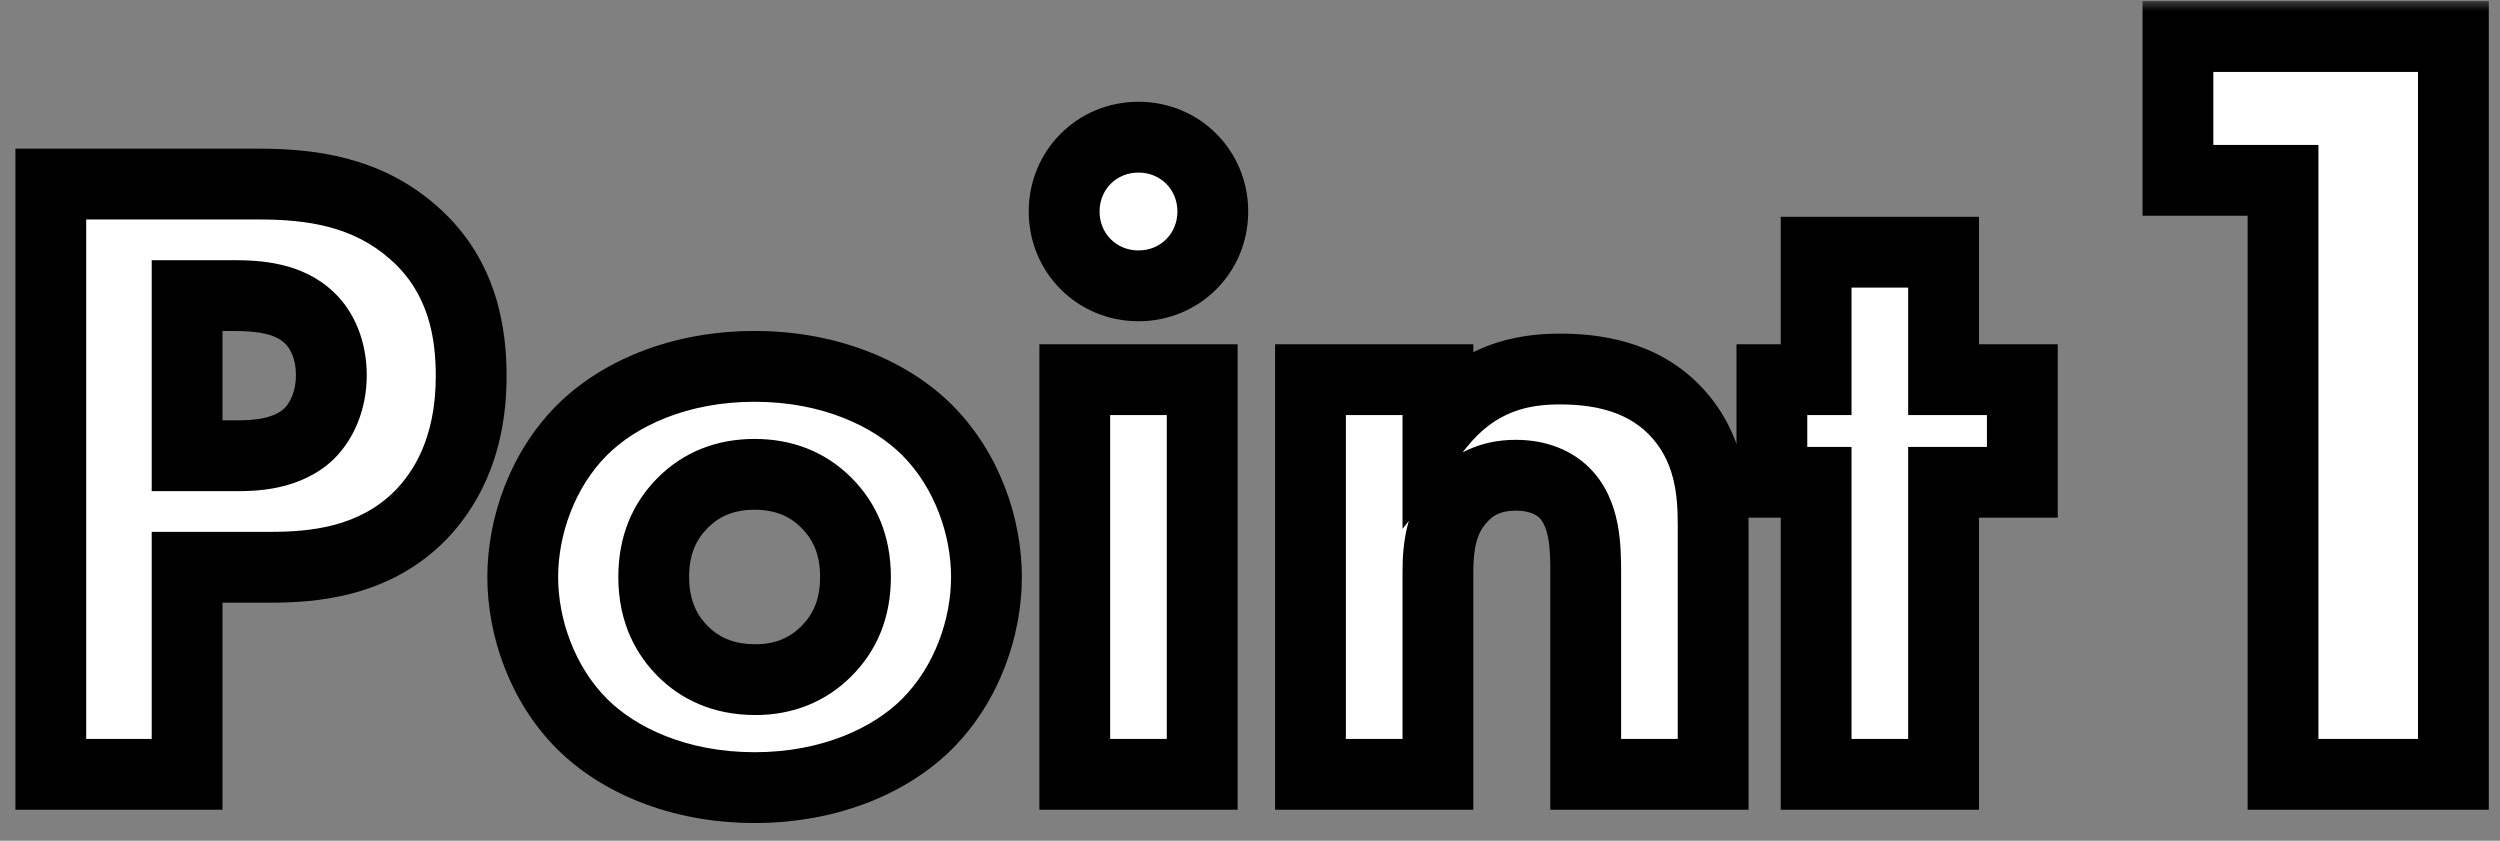 <svg width="113" height="38" viewBox="0 0 113 38" fill="none" xmlns="http://www.w3.org/2000/svg">
<rect x="0" y="0" width="113" height="38" fill="#808080" stroke="none"/>
<mask id="path-1-outside-1_33_2920" maskUnits="userSpaceOnUse" x="0" y="0" width="113" height="38" fill="black">
<rect fill="white" width="113" height="38"/>
<path d="M2.297 8.32H11.697C14.017 8.32 16.577 8.64 18.697 10.52C20.977 12.52 21.297 15.16 21.297 17C21.297 20.36 20.017 22.24 19.017 23.28C16.897 25.44 14.097 25.64 12.217 25.64H8.457V35H2.297V8.32ZM8.457 13.36V20.6H10.657C11.497 20.6 12.977 20.56 13.977 19.6C14.537 19.04 14.977 18.12 14.977 16.96C14.977 15.84 14.577 14.92 13.977 14.36C13.057 13.48 11.737 13.36 10.537 13.36H8.457ZM44.588 26.08C44.588 28.36 43.708 30.92 41.908 32.72C40.308 34.32 37.588 35.6 34.108 35.6C30.628 35.6 27.908 34.32 26.308 32.72C24.508 30.92 23.628 28.36 23.628 26.08C23.628 23.8 24.508 21.24 26.308 19.44C27.908 17.84 30.628 16.56 34.108 16.56C37.588 16.56 40.308 17.84 41.908 19.44C43.708 21.24 44.588 23.8 44.588 26.08ZM34.108 21.44C32.788 21.44 31.708 21.88 30.868 22.72C30.028 23.56 29.548 24.64 29.548 26.08C29.548 27.72 30.188 28.76 30.868 29.44C31.588 30.16 32.628 30.72 34.148 30.72C35.428 30.72 36.508 30.28 37.348 29.44C38.188 28.6 38.668 27.52 38.668 26.08C38.668 24.64 38.188 23.56 37.348 22.72C36.508 21.88 35.428 21.44 34.108 21.44ZM48.58 17.16H54.34V35H48.58V17.16ZM48.099 9.56C48.099 7.68 49.58 6.2 51.459 6.2C53.34 6.2 54.819 7.68 54.819 9.56C54.819 11.44 53.34 12.92 51.459 12.92C49.58 12.92 48.099 11.44 48.099 9.56ZM59.234 35V17.16H64.994V19.28C66.754 17.04 68.834 16.68 70.514 16.68C72.074 16.68 74.114 16.96 75.634 18.48C77.314 20.16 77.434 22.28 77.434 23.72V35H71.674V25.84C71.674 24.68 71.634 23.2 70.714 22.28C70.274 21.84 69.554 21.48 68.514 21.48C67.314 21.48 66.554 21.96 66.114 22.44C65.154 23.4 64.994 24.68 64.994 25.84V35H59.234ZM91.409 21.8H87.85V35H82.09V21.8H80.09V17.16H82.09V11.4H87.85V17.16H91.409V21.8ZM103.193 35V8.15H98.443V1.65H110.893V35H103.193Z"/>
</mask>
<path d="M2.297 8.32H11.697C14.017 8.32 16.577 8.64 18.697 10.52C20.977 12.52 21.297 15.16 21.297 17C21.297 20.36 20.017 22.24 19.017 23.28C16.897 25.44 14.097 25.64 12.217 25.64H8.457V35H2.297V8.32ZM8.457 13.36V20.6H10.657C11.497 20.6 12.977 20.56 13.977 19.6C14.537 19.04 14.977 18.12 14.977 16.96C14.977 15.84 14.577 14.92 13.977 14.36C13.057 13.48 11.737 13.36 10.537 13.36H8.457ZM44.588 26.08C44.588 28.36 43.708 30.92 41.908 32.72C40.308 34.32 37.588 35.6 34.108 35.6C30.628 35.6 27.908 34.32 26.308 32.72C24.508 30.92 23.628 28.36 23.628 26.08C23.628 23.8 24.508 21.24 26.308 19.44C27.908 17.84 30.628 16.56 34.108 16.56C37.588 16.56 40.308 17.84 41.908 19.44C43.708 21.24 44.588 23.8 44.588 26.08ZM34.108 21.44C32.788 21.44 31.708 21.88 30.868 22.72C30.028 23.56 29.548 24.64 29.548 26.08C29.548 27.72 30.188 28.76 30.868 29.44C31.588 30.16 32.628 30.72 34.148 30.72C35.428 30.72 36.508 30.28 37.348 29.44C38.188 28.6 38.668 27.52 38.668 26.08C38.668 24.64 38.188 23.56 37.348 22.72C36.508 21.88 35.428 21.44 34.108 21.44ZM48.58 17.16H54.34V35H48.58V17.16ZM48.099 9.56C48.099 7.68 49.58 6.2 51.459 6.2C53.34 6.2 54.819 7.68 54.819 9.56C54.819 11.44 53.34 12.92 51.459 12.92C49.58 12.92 48.099 11.44 48.099 9.56ZM59.234 35V17.16H64.994V19.28C66.754 17.04 68.834 16.68 70.514 16.68C72.074 16.68 74.114 16.96 75.634 18.48C77.314 20.16 77.434 22.28 77.434 23.72V35H71.674V25.84C71.674 24.68 71.634 23.2 70.714 22.28C70.274 21.84 69.554 21.48 68.514 21.48C67.314 21.48 66.554 21.96 66.114 22.44C65.154 23.4 64.994 24.68 64.994 25.84V35H59.234ZM91.409 21.8H87.85V35H82.09V21.8H80.09V17.16H82.09V11.4H87.85V17.16H91.409V21.8ZM103.193 35V8.15H98.443V1.65H110.893V35H103.193Z" fill="white"/>
<path d="M2.297 8.32V6.72H0.697V8.32H2.297ZM18.697 10.52L17.635 11.717L17.642 11.723L18.697 10.52ZM19.017 23.28L20.159 24.401L20.165 24.395L20.17 24.389L19.017 23.28ZM8.457 25.64V24.04H6.857V25.64H8.457ZM8.457 35V36.6H10.057V35H8.457ZM2.297 35H0.697V36.6H2.297V35ZM8.457 13.36V11.76H6.857V13.36H8.457ZM8.457 20.6H6.857V22.2H8.457V20.6ZM13.977 19.6L15.085 20.754L15.097 20.743L15.108 20.731L13.977 19.6ZM13.977 14.36L12.871 15.516L12.878 15.523L12.885 15.53L13.977 14.36ZM2.297 8.32V9.92H11.697V8.32V6.72H2.297V8.32ZM11.697 8.32V9.92C13.898 9.92 15.962 10.233 17.635 11.717L18.697 10.52L19.759 9.323C17.192 7.047 14.136 6.72 11.697 6.72V8.32ZM18.697 10.52L17.642 11.723C19.398 13.264 19.697 15.316 19.697 17H21.297H22.897C22.897 15.004 22.555 11.776 19.752 9.317L18.697 10.52ZM21.297 17H19.697C19.697 19.883 18.624 21.38 17.864 22.171L19.017 23.28L20.17 24.389C21.41 23.1 22.897 20.837 22.897 17H21.297ZM19.017 23.28L17.875 22.159C16.241 23.824 14.034 24.04 12.217 24.04V25.64V27.24C14.16 27.24 17.553 27.056 20.159 24.401L19.017 23.28ZM12.217 25.64V24.04H8.457V25.64V27.24H12.217V25.64ZM8.457 25.64H6.857V35H8.457H10.057V25.64H8.457ZM8.457 35V33.4H2.297V35V36.6H8.457V35ZM2.297 35H3.897V8.32H2.297H0.697V35H2.297ZM8.457 13.36H6.857V20.6H8.457H10.057V13.36H8.457ZM8.457 20.6V22.2H10.657V20.6V19H8.457V20.6ZM10.657 20.6V22.2C11.441 22.2 13.567 22.212 15.085 20.754L13.977 19.6L12.869 18.446C12.65 18.655 12.337 18.805 11.918 18.896C11.495 18.988 11.059 19 10.657 19V20.6ZM13.977 19.6L15.108 20.731C15.982 19.858 16.577 18.525 16.577 16.96H14.977H13.377C13.377 17.715 13.092 18.222 12.846 18.469L13.977 19.6ZM14.977 16.96H16.577C16.577 15.472 16.044 14.101 15.069 13.19L13.977 14.36L12.885 15.53C13.11 15.739 13.377 16.208 13.377 16.96H14.977ZM13.977 14.36L15.083 13.204C13.663 11.845 11.74 11.76 10.537 11.76V13.36V14.96C11.734 14.96 12.451 15.114 12.871 15.516L13.977 14.36ZM10.537 13.36V11.76H8.457V13.36V14.96H10.537V13.36ZM41.908 32.72L43.039 33.851L41.908 32.72ZM26.308 32.72L27.439 31.589L26.308 32.72ZM26.308 19.44L25.176 18.309L26.308 19.44ZM41.908 19.44L43.039 18.309L41.908 19.44ZM30.868 22.72L29.736 21.589L30.868 22.72ZM37.348 29.44L36.216 28.309H36.216L37.348 29.44ZM37.348 22.72L36.216 23.851L36.216 23.851L37.348 22.72ZM44.588 26.08H42.988C42.988 27.991 42.239 30.126 40.776 31.589L41.908 32.72L43.039 33.851C45.176 31.714 46.188 28.729 46.188 26.08H44.588ZM41.908 32.72L40.776 31.589C39.502 32.863 37.201 34 34.108 34V35.6V37.2C37.974 37.2 41.113 35.777 43.039 33.851L41.908 32.72ZM34.108 35.6V34C31.014 34 28.713 32.863 27.439 31.589L26.308 32.72L25.176 33.851C27.102 35.777 30.241 37.2 34.108 37.2V35.6ZM26.308 32.72L27.439 31.589C25.976 30.126 25.228 27.991 25.228 26.08H23.628H22.028C22.028 28.729 23.039 31.714 25.176 33.851L26.308 32.72ZM23.628 26.08H25.228C25.228 24.169 25.976 22.034 27.439 20.571L26.308 19.44L25.176 18.309C23.039 20.446 22.028 23.431 22.028 26.08H23.628ZM26.308 19.44L27.439 20.571C28.713 19.297 31.014 18.16 34.108 18.16V16.56V14.96C30.241 14.96 27.102 16.383 25.176 18.309L26.308 19.44ZM34.108 16.56V18.16C37.201 18.16 39.502 19.297 40.776 20.571L41.908 19.44L43.039 18.309C41.113 16.383 37.974 14.96 34.108 14.96V16.56ZM41.908 19.44L40.776 20.571C42.239 22.034 42.988 24.169 42.988 26.08H44.588H46.188C46.188 23.431 45.176 20.446 43.039 18.309L41.908 19.44ZM34.108 21.44V19.84C32.396 19.84 30.898 20.426 29.736 21.589L30.868 22.72L31.999 23.851C32.517 23.334 33.18 23.04 34.108 23.04V21.44ZM30.868 22.72L29.736 21.589C28.584 22.741 27.948 24.233 27.948 26.08H29.548H31.148C31.148 25.047 31.471 24.379 31.999 23.851L30.868 22.72ZM29.548 26.08H27.948C27.948 28.203 28.801 29.636 29.736 30.571L30.868 29.44L31.999 28.309C31.575 27.884 31.148 27.237 31.148 26.08H29.548ZM30.868 29.44L29.736 30.571C30.74 31.575 32.181 32.32 34.148 32.32V30.72V29.12C33.075 29.12 32.435 28.745 31.999 28.309L30.868 29.44ZM34.148 30.72V32.32C35.827 32.32 37.322 31.729 38.479 30.571L37.348 29.44L36.216 28.309C35.693 28.831 35.028 29.12 34.148 29.12V30.72ZM37.348 29.44L38.479 30.571C39.631 29.419 40.268 27.927 40.268 26.08H38.668H37.068C37.068 27.113 36.744 27.781 36.216 28.309L37.348 29.44ZM38.668 26.08H40.268C40.268 24.233 39.631 22.741 38.479 21.589L37.348 22.72L36.216 23.851C36.744 24.379 37.068 25.047 37.068 26.08H38.668ZM37.348 22.72L38.479 21.589C37.317 20.426 35.82 19.84 34.108 19.84V21.44V23.04C35.036 23.04 35.698 23.334 36.216 23.851L37.348 22.72ZM48.58 17.16V15.56H46.98V17.16H48.58ZM54.34 17.16H55.94V15.56H54.34V17.16ZM54.34 35V36.6H55.94V35H54.34ZM48.58 35H46.98V36.6H48.58V35ZM48.58 17.16V18.76H54.34V17.16V15.56H48.58V17.16ZM54.34 17.16H52.739V35H54.34H55.94V17.16H54.34ZM54.34 35V33.4H48.58V35V36.6H54.34V35ZM48.58 35H50.179V17.16H48.58H46.98V35H48.58ZM48.099 9.56H49.7C49.7 8.564 50.463 7.8 51.459 7.8V6.2V4.6C48.696 4.6 46.499 6.796 46.499 9.56H48.099ZM51.459 6.2V7.8C52.456 7.8 53.219 8.564 53.219 9.56H54.819H56.419C56.419 6.796 54.223 4.6 51.459 4.6V6.2ZM54.819 9.56H53.219C53.219 10.556 52.456 11.32 51.459 11.32V12.92V14.52C54.223 14.52 56.419 12.324 56.419 9.56H54.819ZM51.459 12.92V11.32C50.463 11.32 49.7 10.556 49.7 9.56H48.099H46.499C46.499 12.324 48.696 14.52 51.459 14.52V12.92ZM59.234 35H57.634V36.6H59.234V35ZM59.234 17.16V15.56H57.634V17.16H59.234ZM64.994 17.16H66.594V15.56H64.994V17.16ZM64.994 19.28H63.394V23.906L66.252 20.268L64.994 19.28ZM75.634 18.48L74.503 19.611L75.634 18.48ZM77.434 35V36.6H79.034V35H77.434ZM71.674 35H70.074V36.6H71.674V35ZM66.114 22.44L67.246 23.571L67.27 23.547L67.294 23.521L66.114 22.44ZM64.994 35V36.6H66.594V35H64.994ZM59.234 35H60.834V17.16H59.234H57.634V35H59.234ZM59.234 17.16V18.76H64.994V17.16V15.56H59.234V17.16ZM64.994 17.16H63.394V19.28H64.994H66.594V17.16H64.994ZM64.994 19.28L66.252 20.268C67.6 18.553 69.117 18.28 70.514 18.28V16.68V15.08C68.551 15.08 65.908 15.527 63.736 18.291L64.994 19.28ZM70.514 16.68V18.28C71.937 18.28 73.438 18.547 74.503 19.611L75.634 18.48L76.766 17.349C74.79 15.373 72.211 15.08 70.514 15.08V16.68ZM75.634 18.48L74.503 19.611C75.696 20.805 75.834 22.335 75.834 23.72H77.434H79.034C79.034 22.225 78.932 19.515 76.766 17.349L75.634 18.48ZM77.434 23.72H75.834V35H77.434H79.034V23.72H77.434ZM77.434 35V33.4H71.674V35V36.6H77.434V35ZM71.674 35H73.274V25.84H71.674H70.074V35H71.674ZM71.674 25.84H73.274C73.274 25.261 73.267 24.459 73.109 23.659C72.948 22.85 72.609 21.912 71.846 21.149L70.714 22.28L69.583 23.411C69.74 23.568 69.88 23.83 69.97 24.281C70.061 24.741 70.074 25.259 70.074 25.84H71.674ZM70.714 22.28L71.846 21.149C71.082 20.385 69.944 19.88 68.514 19.88V21.48V23.08C69.164 23.08 69.466 23.295 69.583 23.411L70.714 22.28ZM68.514 21.48V19.88C66.835 19.88 65.657 20.571 64.935 21.359L66.114 22.44L67.294 23.521C67.452 23.349 67.793 23.08 68.514 23.08V21.48ZM66.114 22.44L64.983 21.309C63.549 22.742 63.394 24.589 63.394 25.84H64.994H66.594C66.594 24.771 66.759 24.058 67.246 23.571L66.114 22.44ZM64.994 25.84H63.394V35H64.994H66.594V25.84H64.994ZM64.994 35V33.4H59.234V35V36.6H64.994V35ZM91.409 21.8V23.4H93.01V21.8H91.409ZM87.85 21.8V20.2H86.249V21.8H87.85ZM87.85 35V36.6H89.45V35H87.85ZM82.09 35H80.49V36.6H82.09V35ZM82.09 21.8H83.689V20.2H82.09V21.8ZM80.09 21.8H78.49V23.4H80.09V21.8ZM80.09 17.16V15.56H78.49V17.16H80.09ZM82.09 17.16V18.76H83.689V17.16H82.09ZM82.09 11.4V9.8H80.49V11.4H82.09ZM87.85 11.4H89.45V9.8H87.85V11.4ZM87.85 17.16H86.249V18.76H87.85V17.16ZM91.409 17.16H93.01V15.56H91.409V17.16ZM91.409 21.8V20.2H87.85V21.8V23.4H91.409V21.8ZM87.85 21.8H86.249V35H87.85H89.45V21.8H87.85ZM87.85 35V33.4H82.09V35V36.6H87.85V35ZM82.09 35H83.689V21.8H82.09H80.49V35H82.09ZM82.09 21.8V20.2H80.09V21.8V23.4H82.09V21.8ZM80.09 21.8H81.689V17.16H80.09H78.49V21.8H80.09ZM80.09 17.16V18.76H82.09V17.16V15.56H80.09V17.16ZM82.09 17.16H83.689V11.4H82.09H80.49V17.16H82.09ZM82.09 11.4V13H87.85V11.4V9.8H82.09V11.4ZM87.85 11.4H86.249V17.16H87.85H89.45V11.4H87.85ZM87.85 17.16V18.76H91.409V17.16V15.56H87.85V17.16ZM91.409 17.16H89.809V21.8H91.409H93.01V17.16H91.409ZM103.193 35H101.593V36.6H103.193V35ZM103.193 8.15H104.793V6.55H103.193V8.15ZM98.443 8.15H96.843V9.75H98.443V8.15ZM98.443 1.65V0.05H96.843V1.65H98.443ZM110.893 1.65H112.493V0.05H110.893V1.65ZM110.893 35V36.6H112.493V35H110.893ZM103.193 35H104.793V8.15H103.193H101.593V35H103.193ZM103.193 8.15V6.55H98.443V8.15V9.75H103.193V8.15ZM98.443 8.15H100.043V1.65H98.443H96.843V8.15H98.443ZM98.443 1.65V3.25H110.893V1.65V0.05H98.443V1.65ZM110.893 1.65H109.293V35H110.893H112.493V1.65H110.893ZM110.893 35V33.4H103.193V35V36.6H110.893V35Z" fill="black" mask="url(#path-1-outside-1_33_2920)"/>
</svg>
